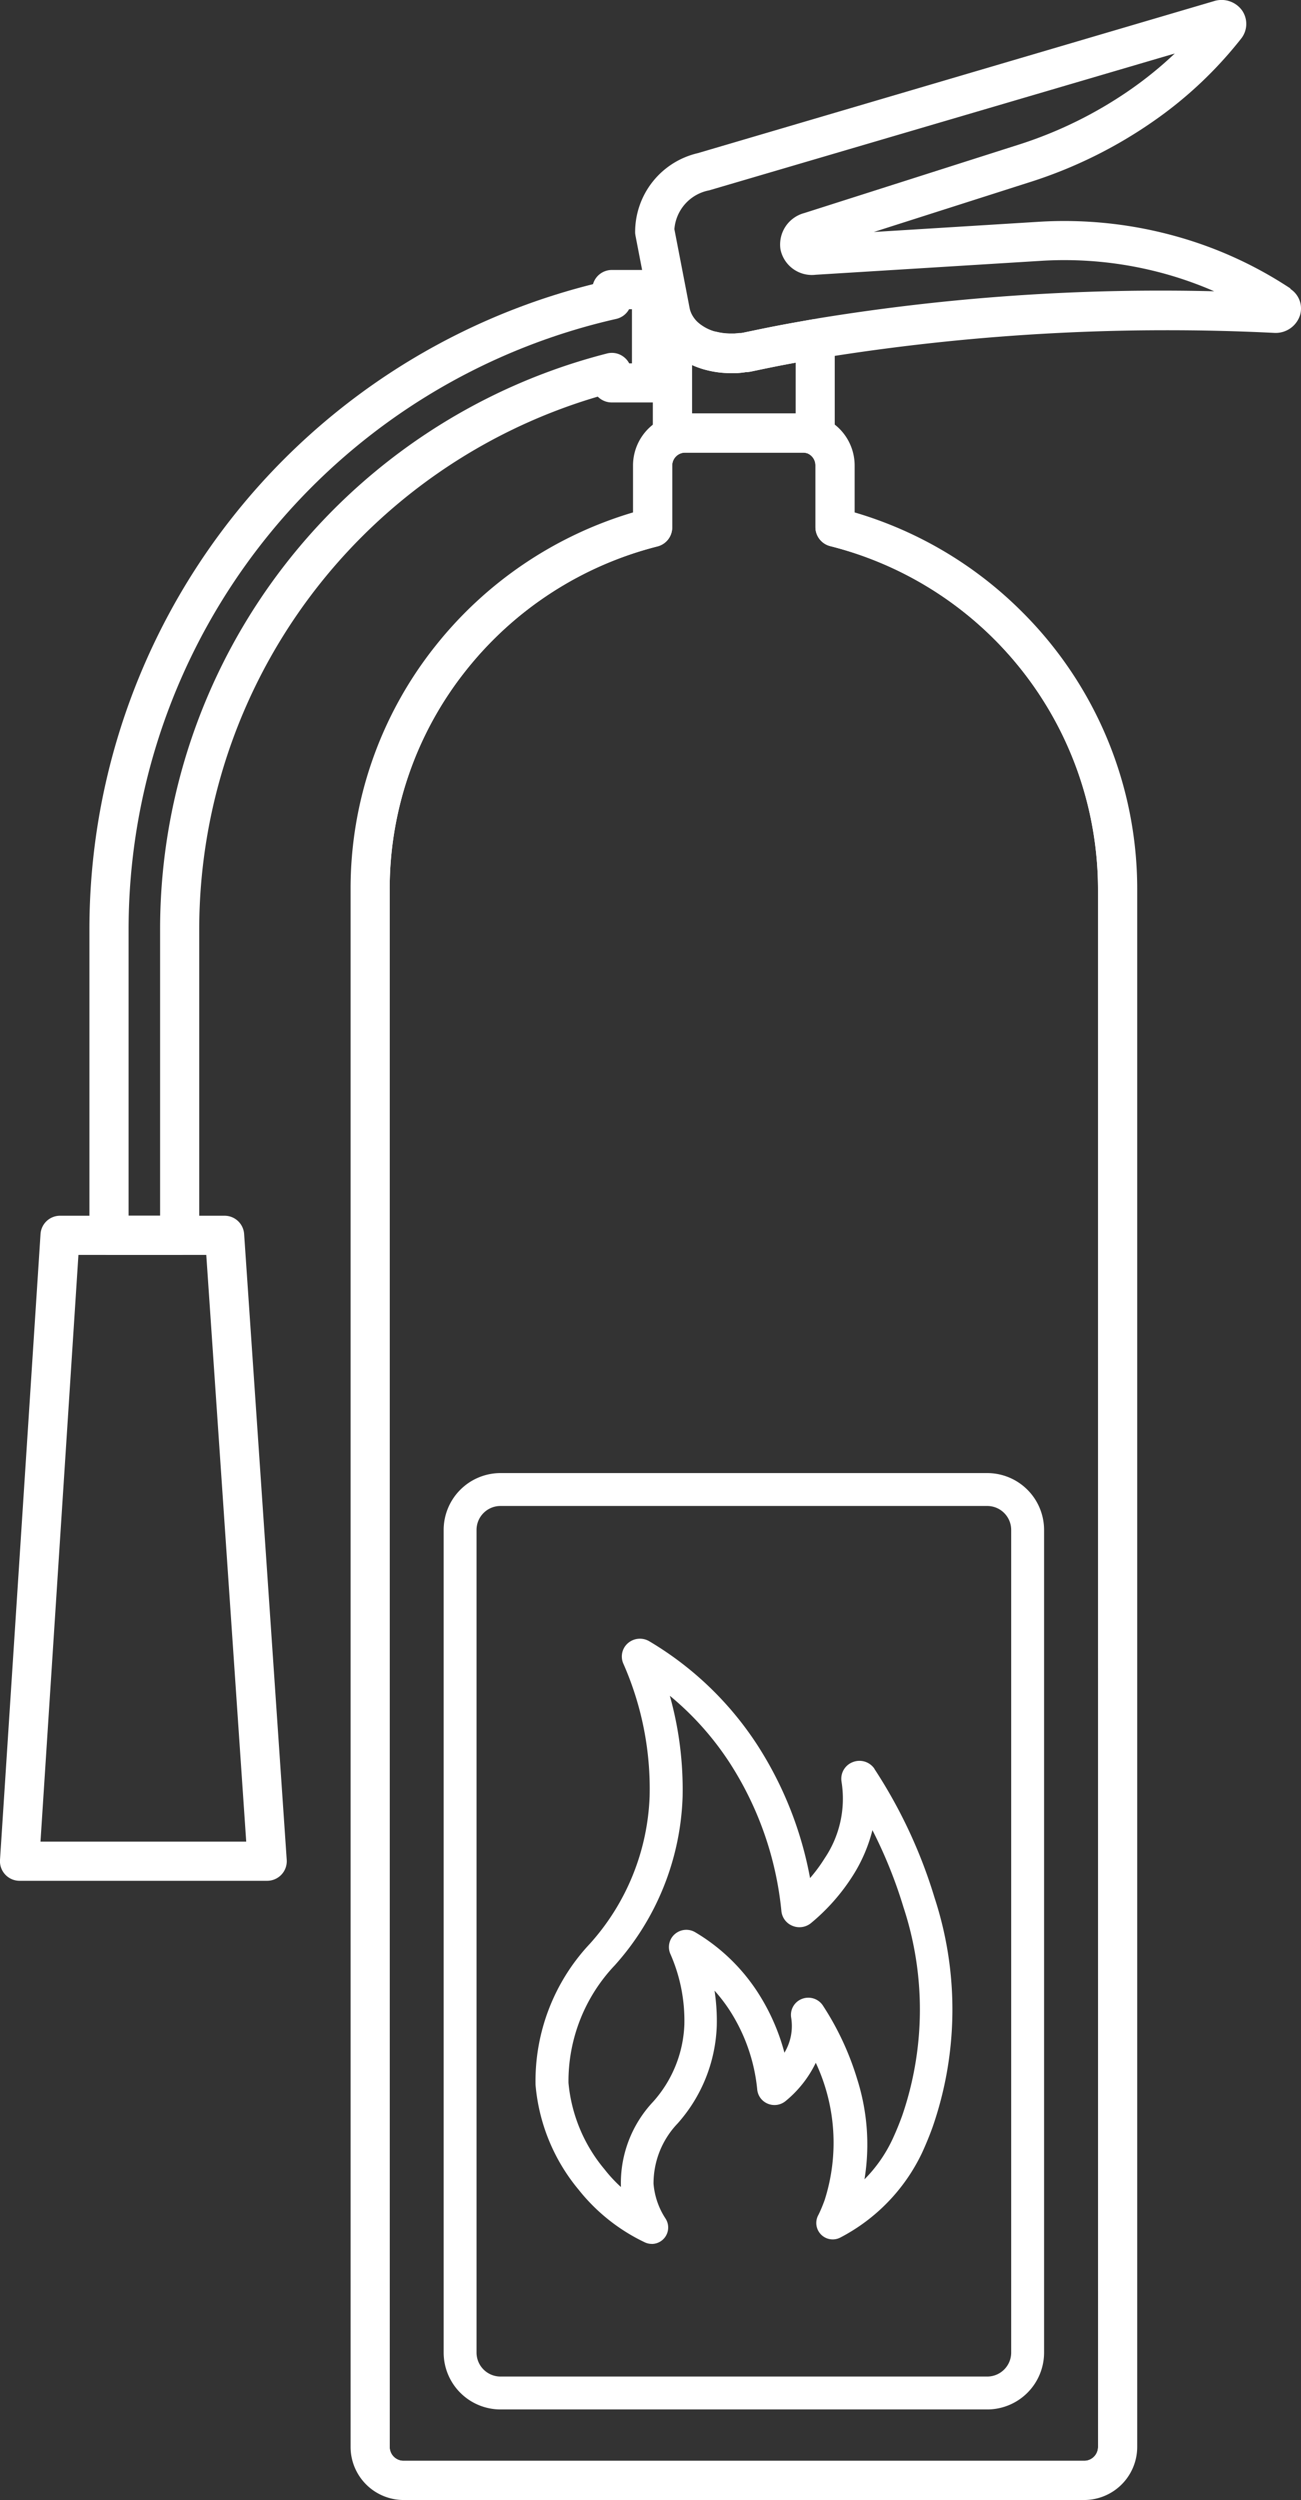 <svg id="Group_282" data-name="Group 282" xmlns="http://www.w3.org/2000/svg" xmlns:xlink="http://www.w3.org/1999/xlink" width="67" height="128.721" viewBox="0 0 67 128.721">
  <rect x="0" y="0" width="67" height="128.721" fill="#333333" stroke="none"/>
  <defs>
    <clipPath id="clip-path">
      <rect id="Rectangle_601" data-name="Rectangle 601" width="67" height="128.721" fill="none"/>
    </clipPath>
  </defs>
  <g id="Group_281" data-name="Group 281" transform="translate(0 0)" clip-path="url(#clip-path)">
    <path id="Path_7729" data-name="Path 7729" d="M36.809,14.443a1.009,1.009,0,0,0-1.166-.829c-.28.049-.561.1-.838.149-.669.12-1.363.254-2.062.4l-.611.127-.069.013-.055.011-.016,0h-.011l-.043.006-.028,0-.021,0-.045.006c-.064.009-.13.015-.194.018H31.6l-.016,0h-.133a2.934,2.934,0,0,1-.732-.091l-.018,0-.07-.02-.016,0a2.248,2.248,0,0,1-.638-.3,1.69,1.69,0,0,1-.211-.165,1.435,1.435,0,0,1-.325-.423.847.847,0,0,1-.044-.1,1.008,1.008,0,0,0-1.01-.637c-.037,0-.075.007-.113.013l-.045.01a1.008,1.008,0,0,0-.779.982v5.972a1,1,0,0,0,.241.653.923.923,0,0,0,.208.187,1.01,1.01,0,0,0,.95.089.648.648,0,0,1,.26-.053H35.16l.059,0h.01l.047.006h0a.285.285,0,0,1,.047.01l.013,0,.043.012.007,0,.031.012a1.008,1.008,0,0,0,1.16-.276,1,1,0,0,0,.241-.654V14.608a1.05,1.05,0,0,0-.013-.165m-2,4.011H29.471V15.961l.043.018c.027.012.054.024.081.034.045.02.091.038.137.055s.075.028.113.04c.062.022.126.043.19.062l.1.027c.032.01.066.018.1.026a4.959,4.959,0,0,0,1.226.152h.136c.036,0,.07,0,.1,0l.077,0c.108-.006.218-.017.326-.031l.075-.01.056-.009h.015l.016,0,.013,0,.022,0,.024,0,.039-.007.06-.011h.009l.009,0,.116-.022c.2-.043.4-.083.594-.125l.419-.085c.2-.04.4-.08.6-.118l.23-.044.273-.051.136-.024Z" transform="translate(6.17 2.835)" fill="#fff"/>
    <path id="Path_7730" data-name="Path 7730" d="M60.453,14.851A20.736,20.736,0,0,0,54.681,12.2a21.408,21.408,0,0,0-7.211-.779L39,11.945l8.055-2.573A23.571,23.571,0,0,0,53.459,6.2,20.931,20.931,0,0,0,57.92,1.985,1.216,1.216,0,0,0,57.974.551,1.3,1.3,0,0,0,56.518.058L29.942,7.884a4.171,4.171,0,0,0-3.233,4.086c0,.048.007.086.011.113a.689.689,0,0,0,.011.07l.337,1.746.108.561.354,1.808a3.21,3.21,0,0,0,.094.363c.02.065.042.127.066.19.036.091.076.182.12.272a3.443,3.443,0,0,0,.751.993l.02.018.051.045a3.687,3.687,0,0,0,.387.3,4.11,4.11,0,0,0,.665.366l.081.036c.045.018.091.037.137.054s.075.028.113.04c.062.022.126.044.19.062.032.01.062.02.1.028l.1.026a4.958,4.958,0,0,0,1.226.151h.136c.034,0,.07,0,.1,0s.051,0,.077,0c.108-.006.217-.017.326-.031l.075-.009.056-.01h.015l.029,0,.022,0,.024,0c.012,0,.026,0,.039-.007l.059-.011h.018c.039-.007.08-.015.116-.023l.594-.124q.209-.044.419-.085c.2-.042.4-.081.6-.119l.23-.044.273-.051.136-.024.36-.066c.217-.04.434-.078.648-.115l.169-.029.271-.047.57-.094a111.508,111.508,0,0,1,22.635-1.183,1.317,1.317,0,0,0,1.314-.887,1.2,1.2,0,0,0-.487-1.375M36.087,16.4l-.274.048c-.28.048-.561.1-.838.148-.67.12-1.363.254-2.062.4l-.612.127-.067.013-.055.011-.016,0h0l-.022,0-.029,0-.028,0-.022,0-.044.006c-.065.007-.13.013-.194.017h-.195a2.934,2.934,0,0,1-.732-.089l-.018,0-.07-.02-.017,0a2.257,2.257,0,0,1-.637-.3,1.785,1.785,0,0,1-.212-.164,1.457,1.457,0,0,1-.323-.424.847.847,0,0,1-.044-.1,1.168,1.168,0,0,1-.062-.212l-.2-1.041-.584-3.019v0a2.208,2.208,0,0,1,1.792-2L54.5,2.754a19.565,19.565,0,0,1-2.2,1.8,21.522,21.522,0,0,1-5.858,2.9L35.416,10.971a1.675,1.675,0,0,0-1.221,1.876,1.65,1.65,0,0,0,1.813,1.3l11.587-.716a19.408,19.408,0,0,1,6.534.705,19.059,19.059,0,0,1,2.4.862,109.587,109.587,0,0,0-20.44,1.4" transform="translate(6 0)" fill="#fff"/>
    <path id="Path_7731" data-name="Path 7731" d="M14.766,84.275,12.572,52.05a1.009,1.009,0,0,0-1.007-.941H3.094a1.008,1.008,0,0,0-1.007.943L0,84.278a1.01,1.01,0,0,0,1.007,1.074H13.759a1.01,1.01,0,0,0,1.007-1.077M2.085,83.335,4.039,53.126h6.584L12.68,83.335Z" transform="translate(0 11.487)" fill="#fff"/>
    <path id="Path_7732" data-name="Path 7732" d="M33.285,11.53a1,1,0,0,0-.576-.181H30.664a1.008,1.008,0,0,0-.97.731A34.238,34.238,0,0,0,3.76,45.317V61.054a1.008,1.008,0,0,0,1.009,1.008H8.407a1.008,1.008,0,0,0,1.008-1.008V45.317A28.6,28.6,0,0,1,29.94,17.871a1.011,1.011,0,0,0,.724.3h2.045l.07,0a1.008,1.008,0,0,0,.937-1.006V12.357a1,1,0,0,0-.431-.827M31.7,16.159h-.142a1.015,1.015,0,0,0-.276-.329,1,1,0,0,0-.868-.18A30.595,30.595,0,0,0,7.4,45.317V60.045H5.777V45.317A32.239,32.239,0,0,1,30.886,13.87a1.006,1.006,0,0,0,.665-.5H31.7Z" transform="translate(0.845 2.551)" fill="#fff"/>
    <path id="Path_7733" data-name="Path 7733" d="M48.42,28.123a19.193,19.193,0,0,0-8.913-5.059V19.88a1.658,1.658,0,0,0-.255-.889,1.667,1.667,0,0,0-1.419-.785H31.786a1.672,1.672,0,0,0-1.674,1.674v3.183a19.253,19.253,0,0,0-14.55,18.669V121.9a1.724,1.724,0,0,0,1.723,1.724H52.333a1.726,1.726,0,0,0,1.726-1.724V41.732A19.186,19.186,0,0,0,48.42,28.123m4.63,93.774a.716.716,0,0,1-.716.715H17.285a.716.716,0,0,1-.714-.715V41.732a18.045,18.045,0,0,1,3.923-11.3,18.332,18.332,0,0,1,9.863-6.39,1.009,1.009,0,0,0,.763-.977V19.88a.666.666,0,0,1,.407-.614.648.648,0,0,1,.26-.053h6.047l.059,0h.01l.047.006h0l.047.01.013,0,.043.012.007,0,.029.012a.666.666,0,0,1,.407.614v3.183a1.009,1.009,0,0,0,.763.977A18.252,18.252,0,0,1,53.049,41.732Z" transform="translate(3.498 4.092)" fill="#fff"/>
    <path id="Path_7734" data-name="Path 7734" d="M49.319,27.594A20.241,20.241,0,0,0,40.7,22.477V20.065a2.677,2.677,0,0,0-1.639-2.472,2.782,2.782,0,0,0-.392-.132,2.7,2.7,0,0,0-.653-.08H31.971a2.659,2.659,0,0,0-1.046.212,2.61,2.61,0,0,0-.614.364,2.675,2.675,0,0,0-1.024,2.108v2.412A20.389,20.389,0,0,0,19.1,29.365a20.043,20.043,0,0,0-4.358,12.552v80.165a2.735,2.735,0,0,0,2.731,2.732H52.518a2.736,2.736,0,0,0,2.734-2.732V41.917a20.13,20.13,0,0,0-5.933-14.323m3.916,94.488a.716.716,0,0,1-.716.715H17.47a.716.716,0,0,1-.714-.715V41.917a18.045,18.045,0,0,1,3.923-11.3,18.332,18.332,0,0,1,9.863-6.39,1.009,1.009,0,0,0,.763-.977V20.065a.666.666,0,0,1,.407-.614.648.648,0,0,1,.26-.053h6.047l.059,0h.01l.047.006h0l.047.01.013,0,.043.012.007,0,.029.012a.666.666,0,0,1,.407.614v3.183a1.009,1.009,0,0,0,.763.977A18.252,18.252,0,0,1,53.234,41.917Z" transform="translate(3.313 3.907)" fill="#fff"/>
    <path id="Path_7735" data-name="Path 7735" d="M46.649,110.14H21.581a2.93,2.93,0,0,1-2.926-2.927V64.855a2.93,2.93,0,0,1,2.926-2.927H46.649a2.93,2.93,0,0,1,2.927,2.927v42.358a2.93,2.93,0,0,1-2.927,2.927M21.581,63.622a1.234,1.234,0,0,0-1.233,1.233v42.358a1.235,1.235,0,0,0,1.233,1.233H46.649a1.234,1.234,0,0,0,1.233-1.233V64.855a1.234,1.234,0,0,0-1.233-1.233Zm7.789,37.994a.835.835,0,0,1-.367-.085,9.624,9.624,0,0,1-3.393-2.7,9.729,9.729,0,0,1-2.223-5.4,10.319,10.319,0,0,1,2.8-7.271,11.989,11.989,0,0,0,3.075-7.591,15.95,15.95,0,0,0-1.345-6.81.909.909,0,0,1,.219-1.066.945.945,0,0,1,1.117-.1,16.927,16.927,0,0,1,5.571,5.36,18.958,18.958,0,0,1,2.7,6.828,8.172,8.172,0,0,0,.753-1.02,5.489,5.489,0,0,0,.868-3.939v-.007a.914.914,0,0,1,.567-1,.934.934,0,0,1,1.127.336l0,.009a25.612,25.612,0,0,1,3.1,6.644,18.468,18.468,0,0,1-.1,11.785c-.162.452-.349.908-.555,1.353a9.52,9.52,0,0,1-4.194,4.343.846.846,0,0,1-1.146-1.143c.021-.039.042-.083.067-.137.1-.214.187-.431.265-.647a9.705,9.705,0,0,0-.457-7.067,5.814,5.814,0,0,1-1.559,1.974.9.9,0,0,1-.923.129.883.883,0,0,1-.536-.748,9.134,9.134,0,0,0-1.41-4.043,8.188,8.188,0,0,0-.786-1.026,10.316,10.316,0,0,1,.115,1.8A7.963,7.963,0,0,1,30.7,95.419a4.466,4.466,0,0,0-1.237,3.1,3.841,3.841,0,0,0,.623,1.8.847.847,0,0,1-.716,1.3M30.3,73.383a17.924,17.924,0,0,1,.66,5.225,13.65,13.65,0,0,1-3.489,8.66,8.676,8.676,0,0,0-2.388,6.055,8.072,8.072,0,0,0,1.865,4.464,7.311,7.311,0,0,0,.835.9c0-.022,0-.043,0-.064a6.109,6.109,0,0,1,1.649-4.315,6.3,6.3,0,0,0,1.619-3.984,8.522,8.522,0,0,0-.713-3.62.881.881,0,0,1,.214-1.031.9.9,0,0,1,1.063-.1,9.764,9.764,0,0,1,3.22,3.1,10.839,10.839,0,0,1,1.369,3.1,2.664,2.664,0,0,0,.35-1.792.881.881,0,0,1,.539-.974.9.9,0,0,1,1.081.32l.006.009a14.649,14.649,0,0,1,1.772,3.8,11.109,11.109,0,0,1,.375,5.155,7.314,7.314,0,0,0,1.443-2.064c.185-.4.353-.811.5-1.217h0a16.83,16.83,0,0,0,.066-10.725,24.058,24.058,0,0,0-1.6-3.972,8.019,8.019,0,0,1-1.01,2.344A10.377,10.377,0,0,1,37.571,85.1a.94.94,0,0,1-.969.133.916.916,0,0,1-.556-.776A17.154,17.154,0,0,0,33.4,76.87a15.242,15.242,0,0,0-3.11-3.487m7.918,16.3v0m-7.478-2.659,0,0,0,0M28.382,72.04l.009,0-.009,0m1.07-1,0,.007,0-.007" transform="translate(4.193 13.918)" fill="#fff"/>
  </g>
</svg>

